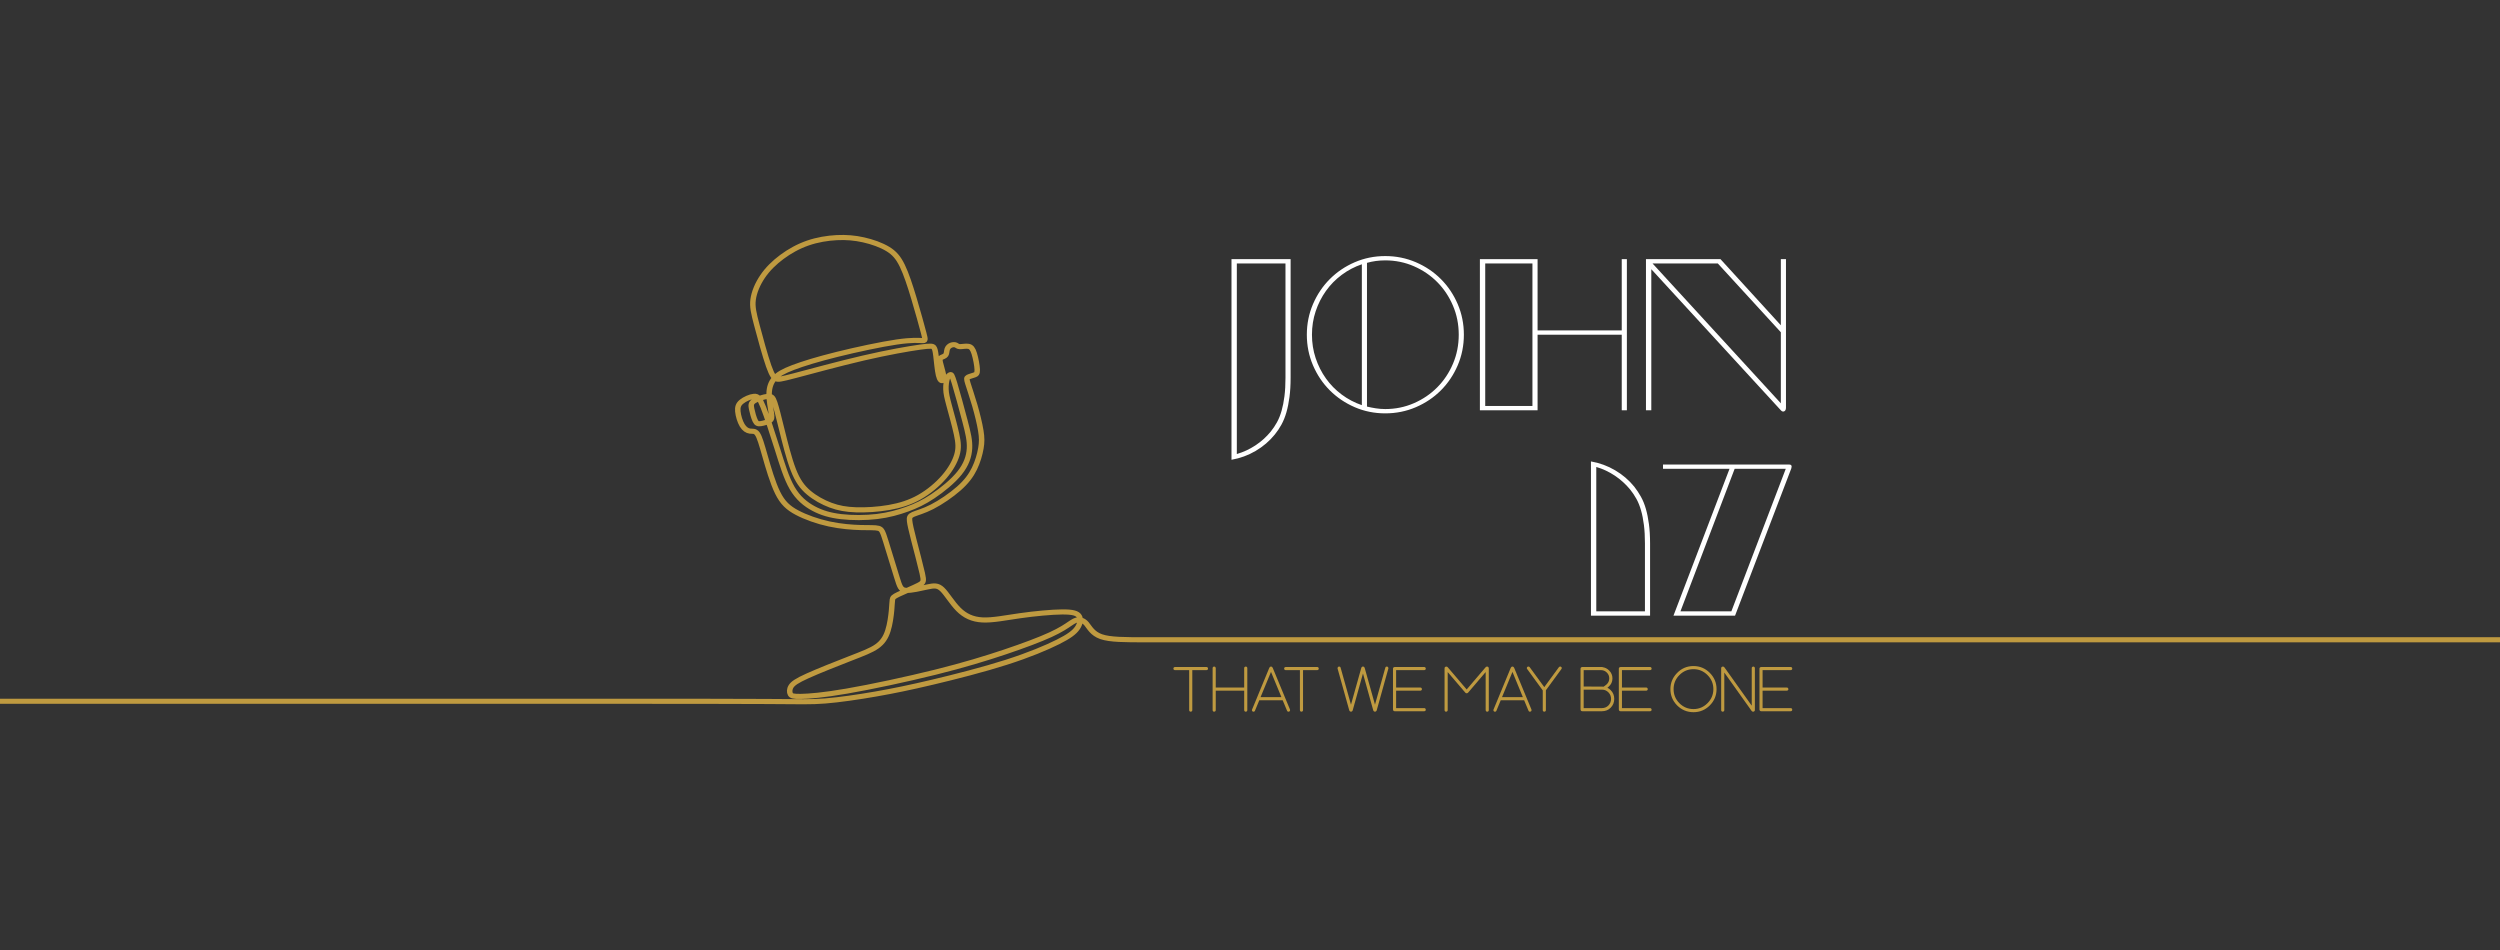 <?xml version="1.0" encoding="UTF-8"?>
<!DOCTYPE svg PUBLIC '-//W3C//DTD SVG 1.0//EN'
          'http://www.w3.org/TR/2001/REC-SVG-20010904/DTD/svg10.dtd'>
<svg clip-rule="evenodd" fill-rule="evenodd" height="760" stroke-miterlimit="2" viewBox="0 0 2000 760" width="2000" xmlns="http://www.w3.org/2000/svg" xmlns:xlink="http://www.w3.org/1999/xlink"
><rect x="0" y="0" width="2000" height="760" fill="#333333" stroke="none"/><g
  ><path d="M6141.48,1444.82L1800.67,1444.82C1732.34,1444.82 1684.57,1444.82 1656.21,1434.1C1627.84,1423.38 1618.88,1401.94 1609.44,1390.1C1600,1378.26 1590.08,1376.02 1582.08,1376.82C1574.08,1377.62 1568,1381.46 1556.48,1389.78C1544.96,1398.1 1528,1410.9 1494.08,1427.54C1460.16,1444.18 1409.28,1464.66 1348.64,1486.42C1288,1508.18 1217.6,1531.22 1125.84,1555.62C1034.08,1580.02 920.959,1605.78 842.56,1620.26C764.16,1634.74 720.479,1637.94 695.68,1638.42C670.88,1638.9 664.959,1636.66 661.84,1630.42C658.72,1624.18 658.4,1613.94 664.16,1604.18C669.92,1594.42 681.76,1585.14 716.88,1568.18C752,1551.22 810.4,1526.58 852.56,1509.06C894.72,1491.54 920.64,1481.14 938.72,1467.46C956.8,1453.78 967.04,1436.82 973.84,1414.26C980.64,1391.7 984,1363.54 985.68,1344.26C987.36,1324.98 987.36,1314.58 988.4,1307.78C989.44,1300.98 991.52,1297.78 1008.16,1289.3C1024.8,1280.82 1056,1267.06 1072.24,1258.18C1088.48,1249.3 1089.76,1245.3 1083.92,1217.46C1078.08,1189.62 1065.12,1137.94 1056.72,1102.98C1048.32,1068.02 1044.48,1049.78 1043.36,1038.1C1042.24,1026.42 1043.84,1021.3 1055.2,1016.02C1066.56,1010.74 1087.68,1005.3 1115.2,990.263C1142.72,975.223 1176.64,950.583 1200.96,927.622C1225.28,904.662 1240,883.383 1250.72,859.942C1261.44,836.502 1268.16,810.903 1271.52,790.263C1274.88,769.623 1274.88,753.942 1271.2,729.863C1267.52,705.783 1260.16,673.302 1251.84,642.822C1243.52,612.342 1234.24,583.862 1229.76,568.183C1225.28,552.502 1225.6,549.623 1230.32,546.982C1235.04,544.342 1244.16,541.942 1250.48,539.542C1256.8,537.143 1260.32,534.743 1259.84,520.903C1259.36,507.063 1254.88,481.782 1250.16,465.862C1245.44,449.942 1240.48,443.382 1231.92,441.623C1223.36,439.862 1211.2,442.903 1204.24,442.663C1197.28,442.422 1195.52,438.903 1191.6,437.143C1187.68,435.383 1181.6,435.383 1176.16,437.703C1170.72,440.022 1165.92,444.663 1163.84,451.063C1161.76,457.462 1162.4,465.622 1159.28,470.583C1156.16,475.542 1149.28,477.303 1145.04,479.703C1140.8,482.103 1139.2,485.143 1141.36,496.183C1143.52,507.222 1149.44,526.263 1151.52,538.743C1153.6,551.222 1151.84,557.143 1148.4,558.583C1144.96,560.022 1139.84,556.982 1136.08,540.263C1132.32,523.542 1129.92,493.143 1127.84,474.583C1125.76,456.022 1124,449.303 1120.72,445.063C1117.44,440.823 1112.64,439.063 1076.96,444.343C1041.28,449.623 974.72,461.942 895.68,481.543C816.64,501.143 725.12,528.022 676.64,541.623C628.16,555.223 622.72,555.542 616.64,552.583C610.56,549.623 603.84,543.382 592.48,508.902C581.12,474.422 565.12,411.703 554.72,369.623C544.32,327.542 539.52,306.103 542.72,281.143C545.919,256.183 557.12,227.703 573.28,202.422C589.44,177.143 610.56,155.063 635.04,135.703C659.52,116.343 687.36,99.703 717.6,88.503C747.84,77.303 780.479,71.543 810.56,69.943C840.64,68.343 868.16,70.903 896.16,77.623C924.16,84.343 952.64,95.223 973.439,108.663C994.24,122.103 1007.36,138.103 1020.08,166.183C1032.8,194.263 1045.12,234.422 1057.52,278.663C1069.92,322.902 1082.4,371.223 1088.48,396.103C1094.56,420.982 1094.24,422.422 1083.6,421.943C1072.96,421.462 1052,419.063 1002.24,426.823C952.48,434.583 873.919,452.502 811.52,469.063C749.12,485.623 702.879,500.823 671.28,513.623C639.68,526.422 622.72,536.822 611.36,550.583C600,564.342 594.24,581.462 593.84,603.303C593.44,625.143 598.4,651.702 600.72,668.022C603.04,684.342 602.72,690.422 596,695.462C589.28,700.502 576.16,704.502 567.36,705.862C558.56,707.223 554.08,705.942 549.52,696.183C544.96,686.422 540.32,668.183 537.92,655.463C535.52,642.743 535.36,635.542 545.68,628.343C556,621.143 576.8,613.942 589.28,612.663C601.76,611.383 605.92,616.022 611.6,633.942C617.28,651.862 624.48,683.063 634.48,726.342C644.479,769.623 657.28,824.982 671.2,863.382C685.12,901.782 700.16,923.223 720.32,941.462C740.479,959.702 765.76,974.742 790.72,984.662C815.68,994.582 840.32,999.383 872,1000.5C903.68,1001.62 942.4,999.063 977.6,992.502C1012.8,985.942 1044.48,975.382 1074.56,957.303C1104.64,939.223 1133.12,913.622 1154.08,887.702C1175.04,861.782 1188.48,835.542 1194.64,813.063C1200.8,790.583 1199.68,771.862 1193.68,742.022C1187.68,712.182 1176.8,671.223 1169.92,643.863C1163.04,616.502 1160.16,602.742 1159.68,588.422C1159.2,574.103 1161.12,559.222 1164.08,550.502C1167.04,541.782 1171.04,539.223 1174,538.422C1176.96,537.623 1178.88,538.583 1187.2,567.863C1195.52,597.143 1210.24,654.743 1220.48,696.502C1230.72,738.263 1236.48,764.183 1235.04,791.063C1233.6,817.942 1224.96,845.782 1203.36,874.583C1181.76,903.383 1147.2,933.143 1117.76,954.103C1088.32,975.063 1064,987.223 1036,998.103C1008,1008.98 976.32,1018.58 939.2,1023.38C902.08,1028.18 859.52,1028.18 824.479,1023.86C789.439,1019.54 761.919,1010.9 736.16,996.183C710.399,981.462 686.4,960.663 667.68,926.343C648.96,892.022 635.52,844.183 620,791.462C604.479,738.742 586.88,681.143 575.04,649.303C563.2,617.462 557.12,611.383 545.28,612.502C533.44,613.623 515.84,621.942 505.6,630.903C495.36,639.863 492.479,649.462 493.76,664.183C495.04,678.902 500.479,698.742 507.68,711.542C514.88,724.342 523.84,730.103 532.32,731.382C540.8,732.663 548.8,729.462 556.16,740.663C563.52,751.863 570.24,777.462 580.64,816.342C591.04,855.223 605.12,907.383 621.12,942.103C637.12,976.822 655.04,994.103 682.88,1009.94C710.72,1025.78 748.479,1040.18 785.76,1048.82C823.04,1057.46 859.84,1060.34 887.36,1061.14C914.88,1061.94 933.12,1060.66 943.68,1063.7C954.24,1066.74 957.12,1074.1 966.72,1106.58C976.32,1139.06 992.64,1196.66 1002.4,1230.58C1012.16,1264.5 1015.36,1274.74 1032.16,1275.86C1048.96,1276.98 1079.36,1268.98 1100.48,1264.18C1121.6,1259.38 1133.44,1257.78 1147.84,1272.66C1162.24,1287.54 1179.2,1318.9 1199.68,1340.82C1220.16,1362.74 1244.16,1375.22 1276.48,1376.98C1308.8,1378.74 1349.44,1369.78 1396.64,1362.58C1443.84,1355.38 1497.6,1349.94 1531.68,1349.62C1565.76,1349.3 1580.16,1354.1 1586.08,1364.34C1592,1374.58 1589.44,1390.26 1580,1404.82C1570.56,1419.38 1554.24,1432.82 1518.08,1452.18C1481.92,1471.54 1425.92,1496.82 1352.8,1521.78C1279.68,1546.74 1189.44,1571.38 1117.44,1589.62C1045.44,1607.86 991.68,1619.7 935.04,1630.26C878.4,1640.82 818.879,1650.1 773.12,1654.02C727.359,1657.94 695.36,1656.5 584.56,1655.78C473.76,1655.06 284.16,1655.06 174.08,1655.06L-1870,1655.06" fill="none" stroke="#bf9a40" stroke-width="17.48" transform="matrix(.25 0 0 .234 466.83 173.734)"
  /></g
  ><g fill="#fff" fill-rule="nonzero"
  ><path d="M510.865,398.449L556.127,398.449L556.127,457.574C556.127,461.12 555.839,464.308 555.263,467.138C554.686,469.968 553.901,472.508 552.905,474.758C551.91,477.009 550.653,479.038 549.133,480.845C547.614,482.652 545.912,484.306 544.026,485.806C539.94,489.079 535.042,491.807 529.332,493.989C523.621,496.172 517.466,497.638 510.865,498.388L510.865,398.449ZM514.952,495.524C519.981,494.569 524.722,493.137 529.174,491.227C533.627,489.318 537.53,487.033 540.883,484.374C542.664,482.942 544.262,481.39 545.676,479.72C547.09,478.049 548.269,476.139 549.212,473.991C550.155,471.843 550.888,469.422 551.412,466.729C551.936,464.035 552.198,460.983 552.198,457.574L552.198,400.597L514.952,400.597L514.952,495.524Z" transform="matrix(1.045 0 0 1.606 451.338 -432.591)"
    /><path d="M568.542,436.092C568.542,430.705 570.114,425.624 573.257,420.851C576.4,416.077 580.696,411.917 586.144,408.371C591.592,404.825 597.957,402.029 605.239,399.983C612.52,397.938 620.3,396.915 628.577,396.915C636.854,396.915 644.659,397.938 651.993,399.983C659.327,402.029 665.718,404.825 671.167,408.371C676.615,411.917 680.91,416.077 684.054,420.851C687.197,425.624 688.768,430.705 688.768,436.092C688.768,441.48 687.197,446.56 684.054,451.334C680.91,456.107 676.615,460.267 671.167,463.813C665.718,467.359 659.327,470.155 651.993,472.201C644.659,474.247 636.854,475.27 628.577,475.27C620.3,475.27 612.52,474.247 605.239,472.201C597.957,470.155 591.592,467.359 586.144,463.813C580.696,460.267 576.4,456.107 573.257,451.334C570.114,446.56 568.542,441.48 568.542,436.092ZM628.577,399.063C623.652,399.063 618.99,399.472 614.59,400.29L614.59,471.894C616.79,472.235 619.069,472.525 621.426,472.764C623.783,473.002 626.167,473.122 628.577,473.122C636.33,473.122 643.638,472.15 650.5,470.207C657.363,468.263 663.335,465.62 668.416,462.279C673.498,458.937 677.505,455.016 680.439,450.515C683.373,446.015 684.839,441.207 684.839,436.092C684.839,430.978 683.373,426.17 680.439,421.669C677.505,417.168 673.498,413.247 668.416,409.906C663.335,406.564 657.363,403.922 650.5,401.978C643.638,400.035 636.33,399.063 628.577,399.063ZM572.471,436.092C572.471,440.184 573.414,444.071 575.3,447.754C577.186,451.436 579.805,454.812 583.158,457.88C586.511,460.949 590.545,463.626 595.259,465.91C599.974,468.195 605.108,469.951 610.661,471.178L610.661,401.006C605.108,402.234 599.974,403.99 595.259,406.274C590.545,408.559 586.511,411.235 583.158,414.304C579.805,417.373 577.186,420.749 575.3,424.431C573.414,428.114 572.471,432.001 572.471,436.092Z" transform="matrix(1.045 0 0 1.606 451.338 -432.591)"
    /><path d="M809.623,436.092L745.188,436.092L745.188,473.736L701.027,473.736L701.027,398.449L745.188,398.449L745.188,433.944L809.623,433.944L809.623,398.449L813.552,398.449L813.552,473.736L809.623,473.736L809.623,436.092ZM705.113,471.587L741.259,471.587L741.259,400.597L705.113,400.597L705.113,471.587Z" transform="matrix(1.045 0 0 1.606 451.338 -432.591)"
    /><path d="M828.167,398.449L885.216,398.449L931.42,431.387L931.42,398.449L935.349,398.449L935.349,472.406C935.349,473.361 934.904,473.974 934.013,474.247C933.123,474.52 932.258,474.349 931.42,473.736L832.253,403.461L832.253,473.736L828.167,473.736L828.167,398.449ZM833.196,400.597L931.42,470.258L931.42,434.865L883.173,400.597L833.196,400.597Z" transform="matrix(1.045 0 0 1.606 451.338 -432.591)"
    /><path d="M786.049,499.206C792.65,499.956 798.805,501.422 804.515,503.605C810.225,505.787 815.123,508.515 819.209,511.788C821.095,513.356 822.798,515.027 824.317,516.8C825.836,518.573 827.093,520.585 828.089,522.836C829.084,525.086 829.87,527.626 830.446,530.456C831.022,533.286 831.311,536.474 831.311,540.02L831.311,576.027L786.049,576.027L786.049,499.206ZM790.135,573.879L827.382,573.879L827.382,540.02C827.382,536.611 827.12,533.559 826.596,530.865C826.072,528.172 825.339,525.751 824.396,523.603C823.453,521.455 822.274,519.545 820.86,517.874C819.445,516.204 817.847,514.652 816.066,513.22C812.714,510.561 808.811,508.259 804.358,506.315C799.905,504.372 795.164,502.923 790.135,501.968L790.135,573.879Z" transform="matrix(1.045 0 0 1.606 451.338 -432.591)"
    /><path d="M841.211,500.741L937.706,500.741C939.488,500.741 940.064,501.388 939.435,502.684L896.374,576.027L849.227,576.027L892.131,502.889L841.211,502.889L841.211,500.741ZM935.192,502.889L896.06,502.889L854.57,573.879L893.545,573.879L935.192,502.889Z" transform="matrix(1.045 0 0 1.606 451.338 -432.591)"
  /></g
  ><g fill="#bf9a40" fill-rule="nonzero"
  ><path d="M443.866,740.152C443.524,740.152 443.239,740.034 443.011,739.798C442.783,739.562 442.669,739.257 442.669,738.883L442.669,707.389L431.488,707.389C431.13,707.389 430.833,707.275 430.597,707.047C430.361,706.819 430.243,706.534 430.243,706.192C430.243,705.444 430.658,705.02 431.488,704.923L456.292,704.923C457.025,704.923 457.44,705.346 457.538,706.192C457.538,706.534 457.42,706.819 457.184,707.047C456.948,707.275 456.651,707.389 456.292,707.389L445.135,707.389L445.135,738.883C445.135,739.631 444.712,740.055 443.866,740.152Z" transform="translate(502.026 -181.893) scale(1.015)"
    /><path d="M487.298,740.152C486.55,740.152 486.126,739.729 486.029,738.883L486.029,723.575L463.617,723.575L463.617,738.883C463.617,739.631 463.194,740.055 462.347,740.152C462.005,740.152 461.721,740.034 461.493,739.798C461.265,739.562 461.151,739.257 461.151,738.883L461.151,705.826C461.151,705.468 461.265,705.171 461.493,704.935C461.721,704.699 462.005,704.581 462.347,704.581C463.096,704.581 463.519,704.996 463.617,705.826L463.617,721.109L486.029,721.109L486.029,705.826C486.029,705.094 486.452,704.679 487.298,704.581C487.64,704.581 487.925,704.699 488.153,704.935C488.381,705.171 488.495,705.468 488.495,705.826L488.495,738.883C488.495,739.257 488.381,739.562 488.153,739.798C487.925,740.034 487.64,740.152 487.298,740.152Z" transform="translate(502.026 -181.893) scale(1.015)"
    /><path d="M520.965,740.152C520.379,740.152 519.972,739.835 519.745,739.2L516.375,731.119L497.943,731.119L494.598,739.2C494.387,739.835 493.98,740.152 493.377,740.152C492.645,740.152 492.23,739.729 492.132,738.883C492.132,738.85 492.136,738.793 492.145,738.712C492.153,738.63 496.722,727.563 505.853,705.509C506.162,704.89 506.602,704.581 507.171,704.581C507.741,704.581 508.18,704.89 508.49,705.509L518.499,729.679L522.088,738.321C522.17,738.484 522.21,738.671 522.21,738.883C522.21,739.631 521.795,740.055 520.965,740.152ZM515.374,728.678L507.171,708.78L498.944,728.678L515.374,728.678Z" transform="translate(502.026 -181.893) scale(1.015)"
    /><path d="M531.146,740.152C530.804,740.152 530.519,740.034 530.291,739.798C530.064,739.562 529.95,739.257 529.95,738.883L529.95,707.389L518.768,707.389C518.41,707.389 518.113,707.275 517.877,707.047C517.641,706.819 517.523,706.534 517.523,706.192C517.523,705.444 517.938,705.02 518.768,704.923L543.573,704.923C544.305,704.923 544.72,705.346 544.818,706.192C544.818,706.534 544.7,706.819 544.464,707.047C544.228,707.275 543.931,707.389 543.573,707.389L532.416,707.389L532.416,738.883C532.416,739.631 531.992,740.055 531.146,740.152Z" transform="translate(502.026 -181.893) scale(1.015)"
    /><path d="M589.129,740.177L589.105,740.128C588.454,740.095 588.006,739.753 587.762,739.102L579.657,710.025L571.551,739.102C571.307,739.753 570.86,740.095 570.208,740.128L570.208,740.177L570.184,740.128C569.533,740.095 569.094,739.753 568.866,739.102L568.841,739.078L559.637,706.119L559.613,705.826C559.613,705.289 559.881,704.89 560.418,704.63L560.589,704.581L560.833,704.581C561.501,704.581 561.908,704.898 562.054,705.533L570.208,734.586L578.314,705.68C578.526,704.996 578.957,704.622 579.608,704.557L579.657,704.41L579.706,704.557C580.357,704.622 580.796,705.004 581.024,705.704L589.129,734.586L597.259,705.533C597.406,704.898 597.813,704.581 598.48,704.581C598.561,704.581 598.635,704.589 598.7,704.605C598.765,704.622 598.83,704.63 598.895,704.63C599.432,704.89 599.701,705.289 599.701,705.826L599.676,706.095C599.676,706.127 596.608,717.13 590.472,739.102C590.228,739.753 589.78,740.095 589.129,740.128L589.129,740.177Z" transform="translate(502.026 -181.893) scale(1.015)"
    /><path d="M627.899,739.786L604.706,739.786C603.875,739.786 603.412,739.33 603.314,738.419L603.314,706.314C603.314,705.484 603.778,705.02 604.706,704.923L627.899,704.923C628.648,704.923 629.071,705.346 629.168,706.192C629.168,706.534 629.05,706.819 628.814,707.047C628.578,707.275 628.273,707.389 627.899,707.389L605.78,707.389L605.78,721.109L624.847,721.109C625.596,721.109 626.019,721.524 626.117,722.354C626.117,722.712 625.999,723.005 625.763,723.233C625.527,723.461 625.222,723.575 624.847,723.575L605.78,723.575L605.78,737.32L627.899,737.32C628.648,737.32 629.071,737.743 629.168,738.59C629.168,738.932 629.05,739.216 628.814,739.444C628.578,739.672 628.273,739.786 627.899,739.786Z" transform="translate(502.026 -181.893) scale(1.015)"
    /><path d="M677.63,740.152C676.882,740.152 676.458,739.729 676.361,738.883L676.361,708.902L662.542,725.089C662.184,725.463 661.802,725.65 661.395,725.65C660.988,725.65 660.614,725.463 660.272,725.089L646.429,708.902L646.429,738.883C646.429,739.631 646.006,740.055 645.16,740.152C644.818,740.152 644.533,740.034 644.305,739.798C644.077,739.562 643.963,739.257 643.963,738.883L643.963,705.973C643.963,705.142 644.427,704.679 645.355,704.581C645.86,704.581 646.266,704.801 646.576,705.24L661.395,722.623L676.214,705.24C676.524,704.801 676.93,704.581 677.435,704.581C678.265,704.581 678.729,705.045 678.827,705.973L678.827,738.883C678.827,739.257 678.713,739.562 678.485,739.798C678.257,740.034 677.972,740.152 677.63,740.152Z" transform="translate(502.026 -181.893) scale(1.015)"
    /><path d="M711.273,740.152C710.687,740.152 710.28,739.835 710.052,739.2L706.683,731.119L688.25,731.119L684.906,739.2C684.694,739.835 684.287,740.152 683.685,740.152C682.953,740.152 682.538,739.729 682.44,738.883C682.44,738.85 682.444,738.793 682.452,738.712C682.46,738.63 687.03,727.563 696.161,705.509C696.47,704.89 696.909,704.581 697.479,704.581C698.049,704.581 698.488,704.89 698.797,705.509L708.807,729.679L712.396,738.321C712.477,738.484 712.518,738.671 712.518,738.883C712.518,739.631 712.103,740.055 711.273,740.152ZM705.682,728.678L697.479,708.78L689.251,728.678L705.682,728.678Z" transform="translate(502.026 -181.893) scale(1.015)"
    /><path d="M722.577,740.152C722.219,740.152 721.926,740.034 721.698,739.798C721.47,739.562 721.356,739.257 721.356,738.883L721.356,723.38L709.051,706.485C708.888,706.322 708.807,706.07 708.807,705.728C708.807,705.338 708.978,705.029 709.32,704.801C709.531,704.638 709.759,704.557 710.003,704.557C710.459,704.557 710.809,704.719 711.053,705.045L722.552,720.792L734.076,705.069C734.352,704.727 734.71,704.557 735.15,704.557C735.394,704.557 735.622,704.638 735.833,704.801C736.175,705.029 736.346,705.346 736.346,705.753C736.346,705.981 736.273,706.209 736.126,706.436L723.822,723.258L723.822,738.883C723.822,739.631 723.407,740.055 722.577,740.152Z" transform="translate(502.026 -181.893) scale(1.015)"
    /><path d="M767.987,739.786L752.533,739.786C751.703,739.786 751.239,739.33 751.141,738.419L751.141,706.314C751.141,705.484 751.605,705.02 752.533,704.923L768.451,704.923L768.451,705.045C770.453,705.289 772.21,706.176 773.724,707.706C775.433,709.415 776.288,711.482 776.288,713.907C776.288,716.593 775.23,718.831 773.114,720.621L772.308,721.256C773.252,721.711 774.107,722.338 774.872,723.136C776.76,724.975 777.704,727.278 777.704,730.045C777.704,732.812 776.76,735.139 774.872,737.027C773.049,738.866 770.754,739.786 767.987,739.786ZM767.987,737.32C769.989,737.32 771.69,736.628 773.089,735.245C774.489,733.796 775.189,732.063 775.189,730.045C775.189,728.027 774.493,726.309 773.102,724.893C771.71,723.477 770.005,722.769 767.987,722.769L753.607,722.769L753.607,737.32L767.987,737.32ZM769.403,720.401C769.81,720.108 770.347,719.701 771.014,719.181C771.307,718.953 771.486,718.814 771.551,718.766C773.032,717.48 773.773,715.86 773.773,713.907C773.773,712.068 773.138,710.538 771.869,709.317C770.599,708.031 769.061,707.389 767.254,707.389L753.607,707.389L753.607,720.304C763.682,720.304 768.947,720.336 769.403,720.401Z" transform="translate(502.026 -181.893) scale(1.015)"
    /><path d="M805.902,739.786L782.708,739.786C781.878,739.786 781.415,739.33 781.317,738.419L781.317,706.314C781.317,705.484 781.781,705.02 782.708,704.923L805.902,704.923C806.651,704.923 807.074,705.346 807.171,706.192C807.171,706.534 807.053,706.819 806.817,707.047C806.581,707.275 806.276,707.389 805.902,707.389L783.783,707.389L783.783,721.109L802.85,721.109C803.599,721.109 804.022,721.524 804.12,722.354C804.12,722.712 804.002,723.005 803.766,723.233C803.53,723.461 803.224,723.575 802.85,723.575L783.783,723.575L783.783,737.32L805.902,737.32C806.651,737.32 807.074,737.743 807.171,738.59C807.171,738.932 807.053,739.216 806.817,739.444C806.581,739.672 806.276,739.786 805.902,739.786Z" transform="translate(502.026 -181.893) scale(1.015)"
    /><path d="M840.155,740.543C835.158,740.543 830.869,738.769 827.289,735.221C823.74,731.64 821.966,727.351 821.966,722.354C821.966,717.634 823.594,713.525 826.849,710.025C830.462,706.119 834.898,704.166 840.155,704.166C845.135,704.166 849.416,705.948 852.997,709.513C856.561,713.093 858.343,717.374 858.343,722.354C858.343,727.351 856.561,731.64 852.997,735.221C849.416,738.769 845.135,740.543 840.155,740.543ZM840.155,738.077C844.435,738.077 848.118,736.535 851.202,733.451C854.286,730.366 855.829,726.668 855.829,722.354C855.829,718.041 854.286,714.342 851.202,711.258C848.118,708.174 844.435,706.632 840.155,706.632C835.842,706.632 832.151,708.17 829.083,711.246C826.015,714.322 824.481,718.025 824.481,722.354C824.481,726.7 826.015,730.407 829.083,733.475C832.151,736.543 835.842,738.077 840.155,738.077Z" transform="translate(502.026 -181.893) scale(1.015)"
    /><path d="M887.591,740.152L887.542,740.103C887.429,740.136 887.298,740.152 887.152,740.152C886.664,740.152 886.281,739.957 886.004,739.566L864.447,709.293L864.447,738.883C864.447,739.631 864.024,740.055 863.177,740.152C862.835,740.152 862.551,740.034 862.323,739.798C862.095,739.562 861.981,739.257 861.981,738.883L861.981,705.973C861.981,705.289 862.298,704.841 862.933,704.63L862.933,704.581L862.958,704.63C863.088,704.597 863.226,704.581 863.373,704.581C863.845,704.581 864.227,704.776 864.52,705.167L886.078,735.416L886.078,705.826C886.078,705.094 886.493,704.679 887.323,704.581C887.681,704.581 887.974,704.699 888.202,704.935C888.43,705.171 888.543,705.468 888.543,705.826L888.543,738.761C888.543,739.428 888.226,739.867 887.591,740.079L887.591,740.152Z" transform="translate(502.026 -181.893) scale(1.015)"
    /><path d="M916.742,739.786L893.548,739.786C892.718,739.786 892.254,739.33 892.157,738.419L892.157,706.314C892.157,705.484 892.621,705.02 893.548,704.923L916.742,704.923C917.49,704.923 917.914,705.346 918.011,706.192C918.011,706.534 917.893,706.819 917.657,707.047C917.421,707.275 917.116,707.389 916.742,707.389L894.623,707.389L894.623,721.109L913.69,721.109C914.439,721.109 914.862,721.524 914.959,722.354C914.959,722.712 914.841,723.005 914.605,723.233C914.369,723.461 914.064,723.575 913.69,723.575L894.623,723.575L894.623,737.32L916.742,737.32C917.49,737.32 917.914,737.743 918.011,738.59C918.011,738.932 917.893,739.216 917.657,739.444C917.421,739.672 917.116,739.786 916.742,739.786Z" transform="translate(502.026 -181.893) scale(1.015)"
  /></g
></svg
>
